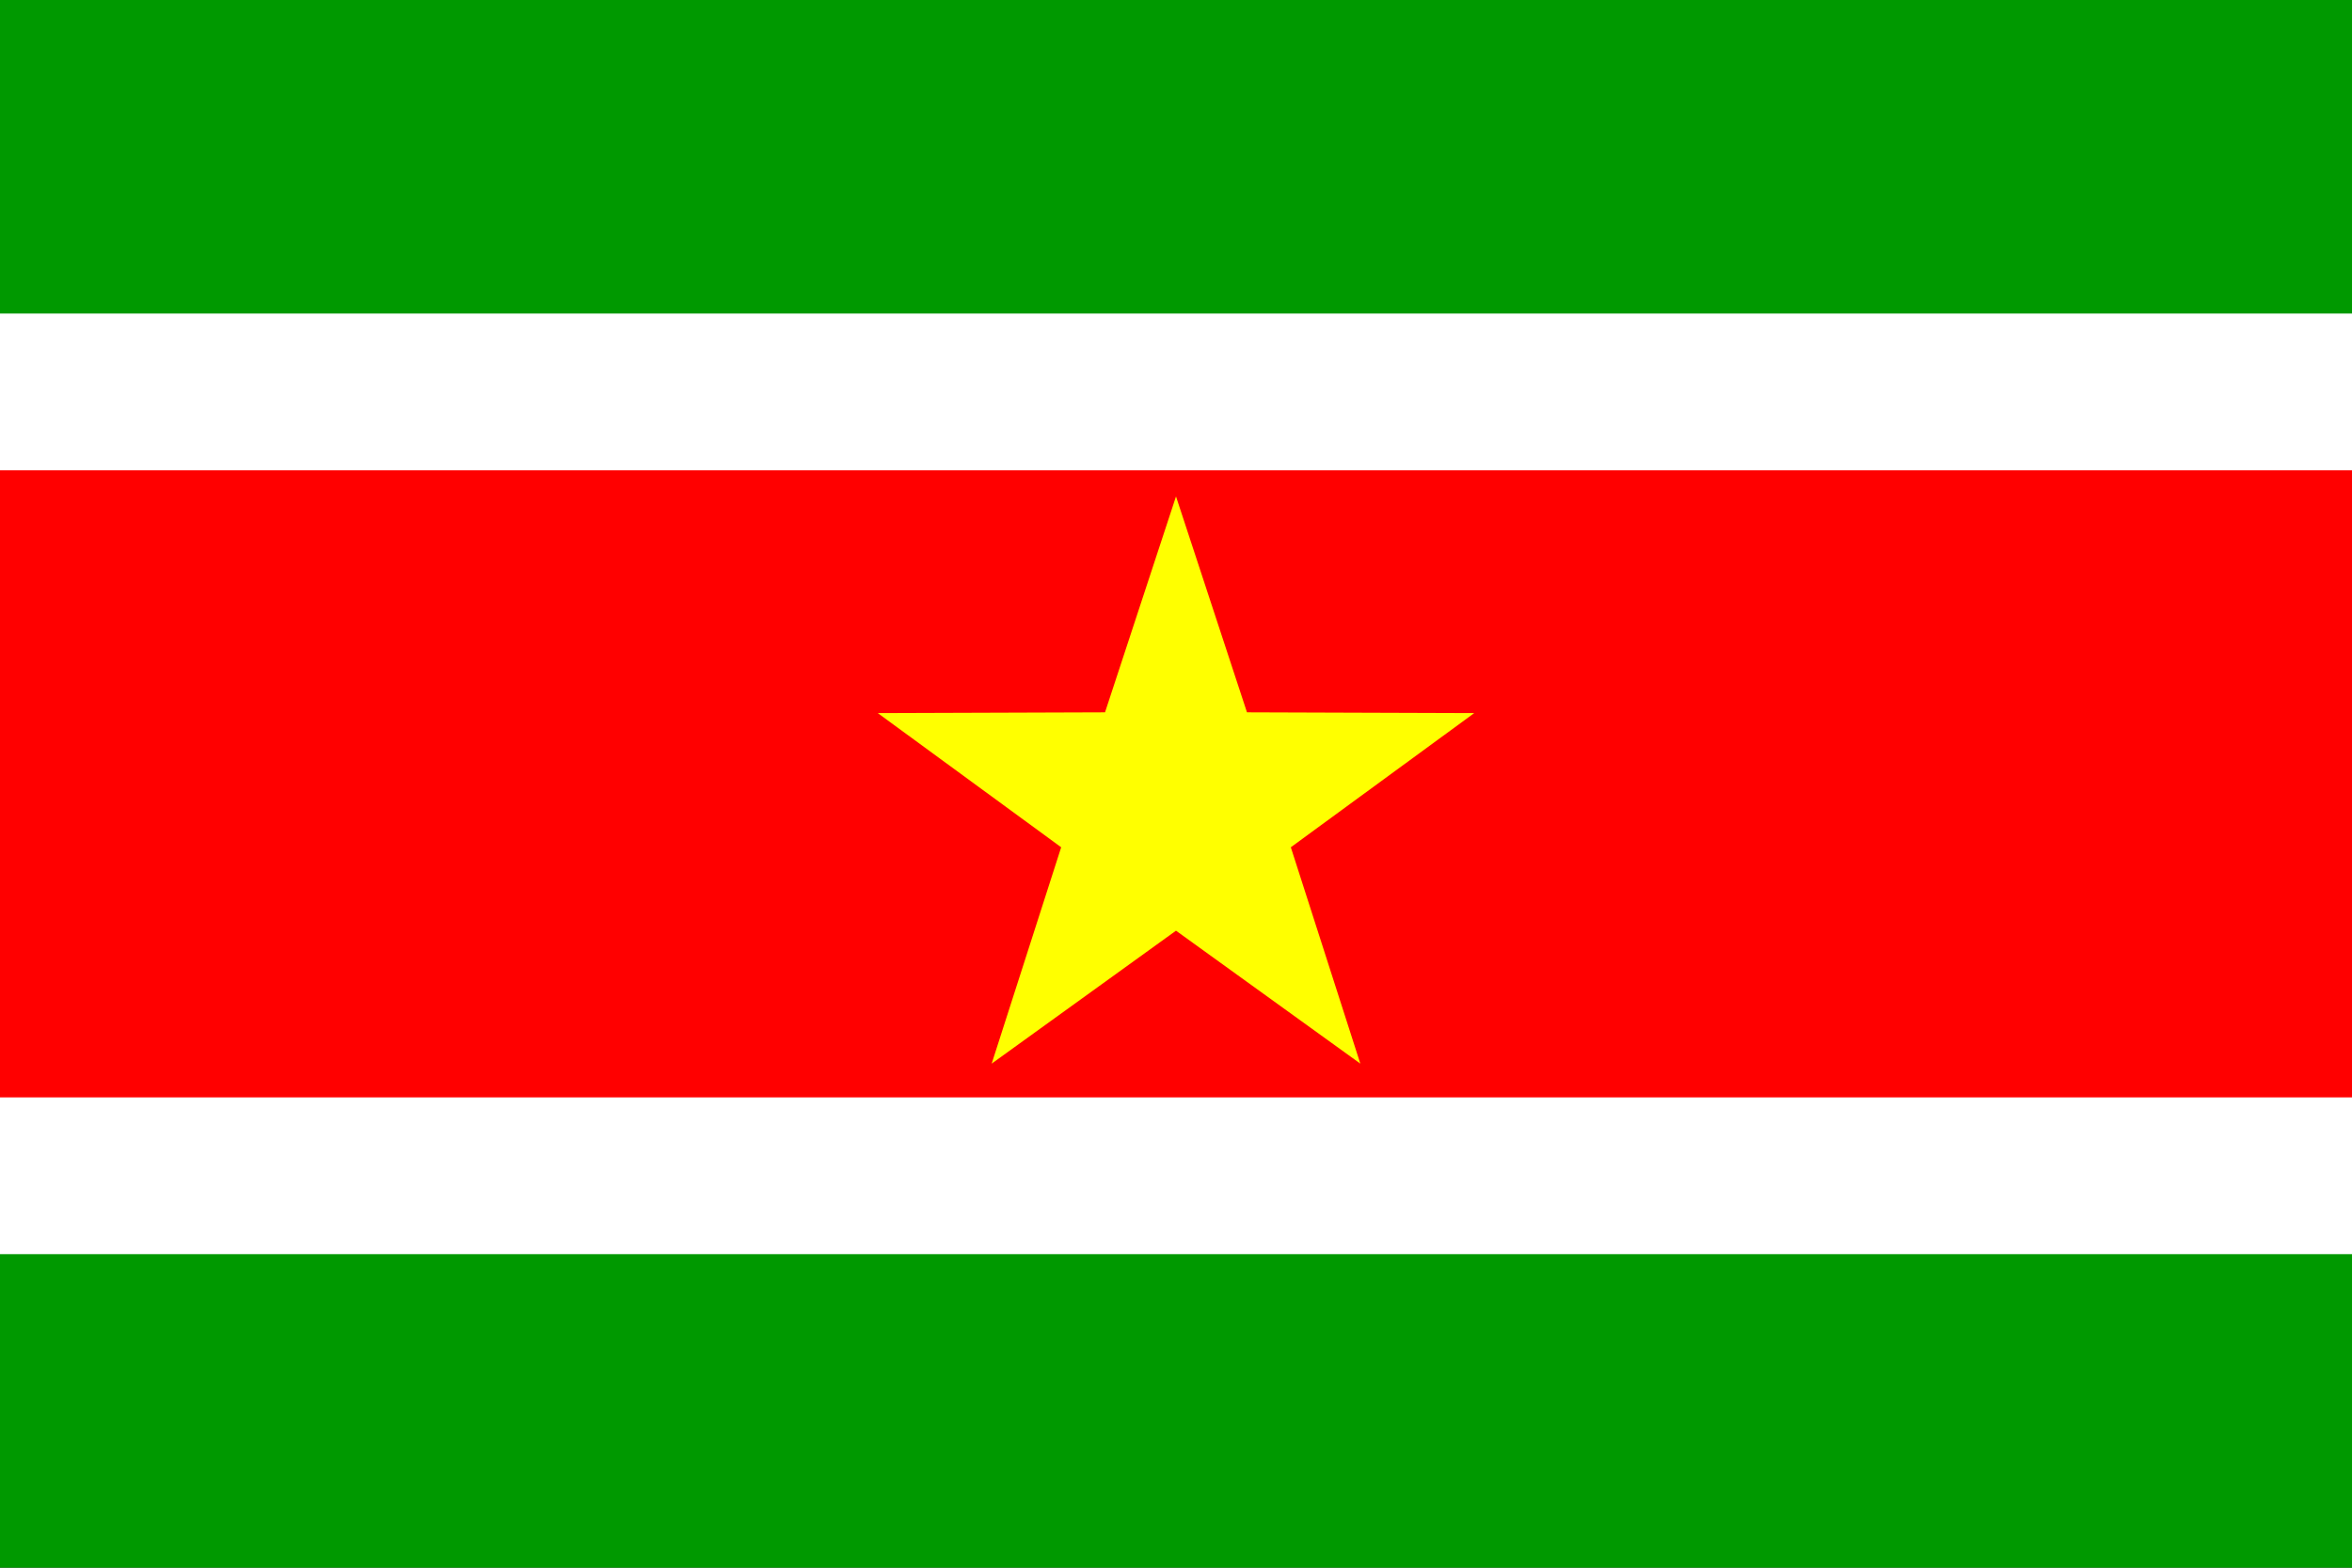 <?xml version="1.0" encoding="UTF-8"?>
<!DOCTYPE svg PUBLIC "-//W3C//DTD SVG 1.1 Tiny//EN" "http://www.w3.org/Graphics/SVG/1.1/DTD/svg11-tiny.dtd"><svg xmlns="http://www.w3.org/2000/svg" viewBox="0 0 360 240">
<rect x="0" y="0" width="360" height="240" fill="#333333" stroke="none"/>
<title>Suriname - chilliant.com</title>
<g transform="matrix(1.5,0,0,-1,180,120)" stroke="none"><g>
<rect fill="#090" x="-120" y="-120" width="240" height="240"/>
<rect fill="#FFF" x="-120" y="-72" width="240" height="144"/>
<rect fill="#F00" x="-120" y="-48" width="240" height="96"/>
<polygon fill="#FF0" points="0,44 7.242,10.951 30.434,10.833 11.717,-9.711 18.809,-42.833 0,-22.48 -18.809,-42.833 -11.717,-9.711 -30.434,10.833 -7.242,10.951"/>

</g></g></svg>
